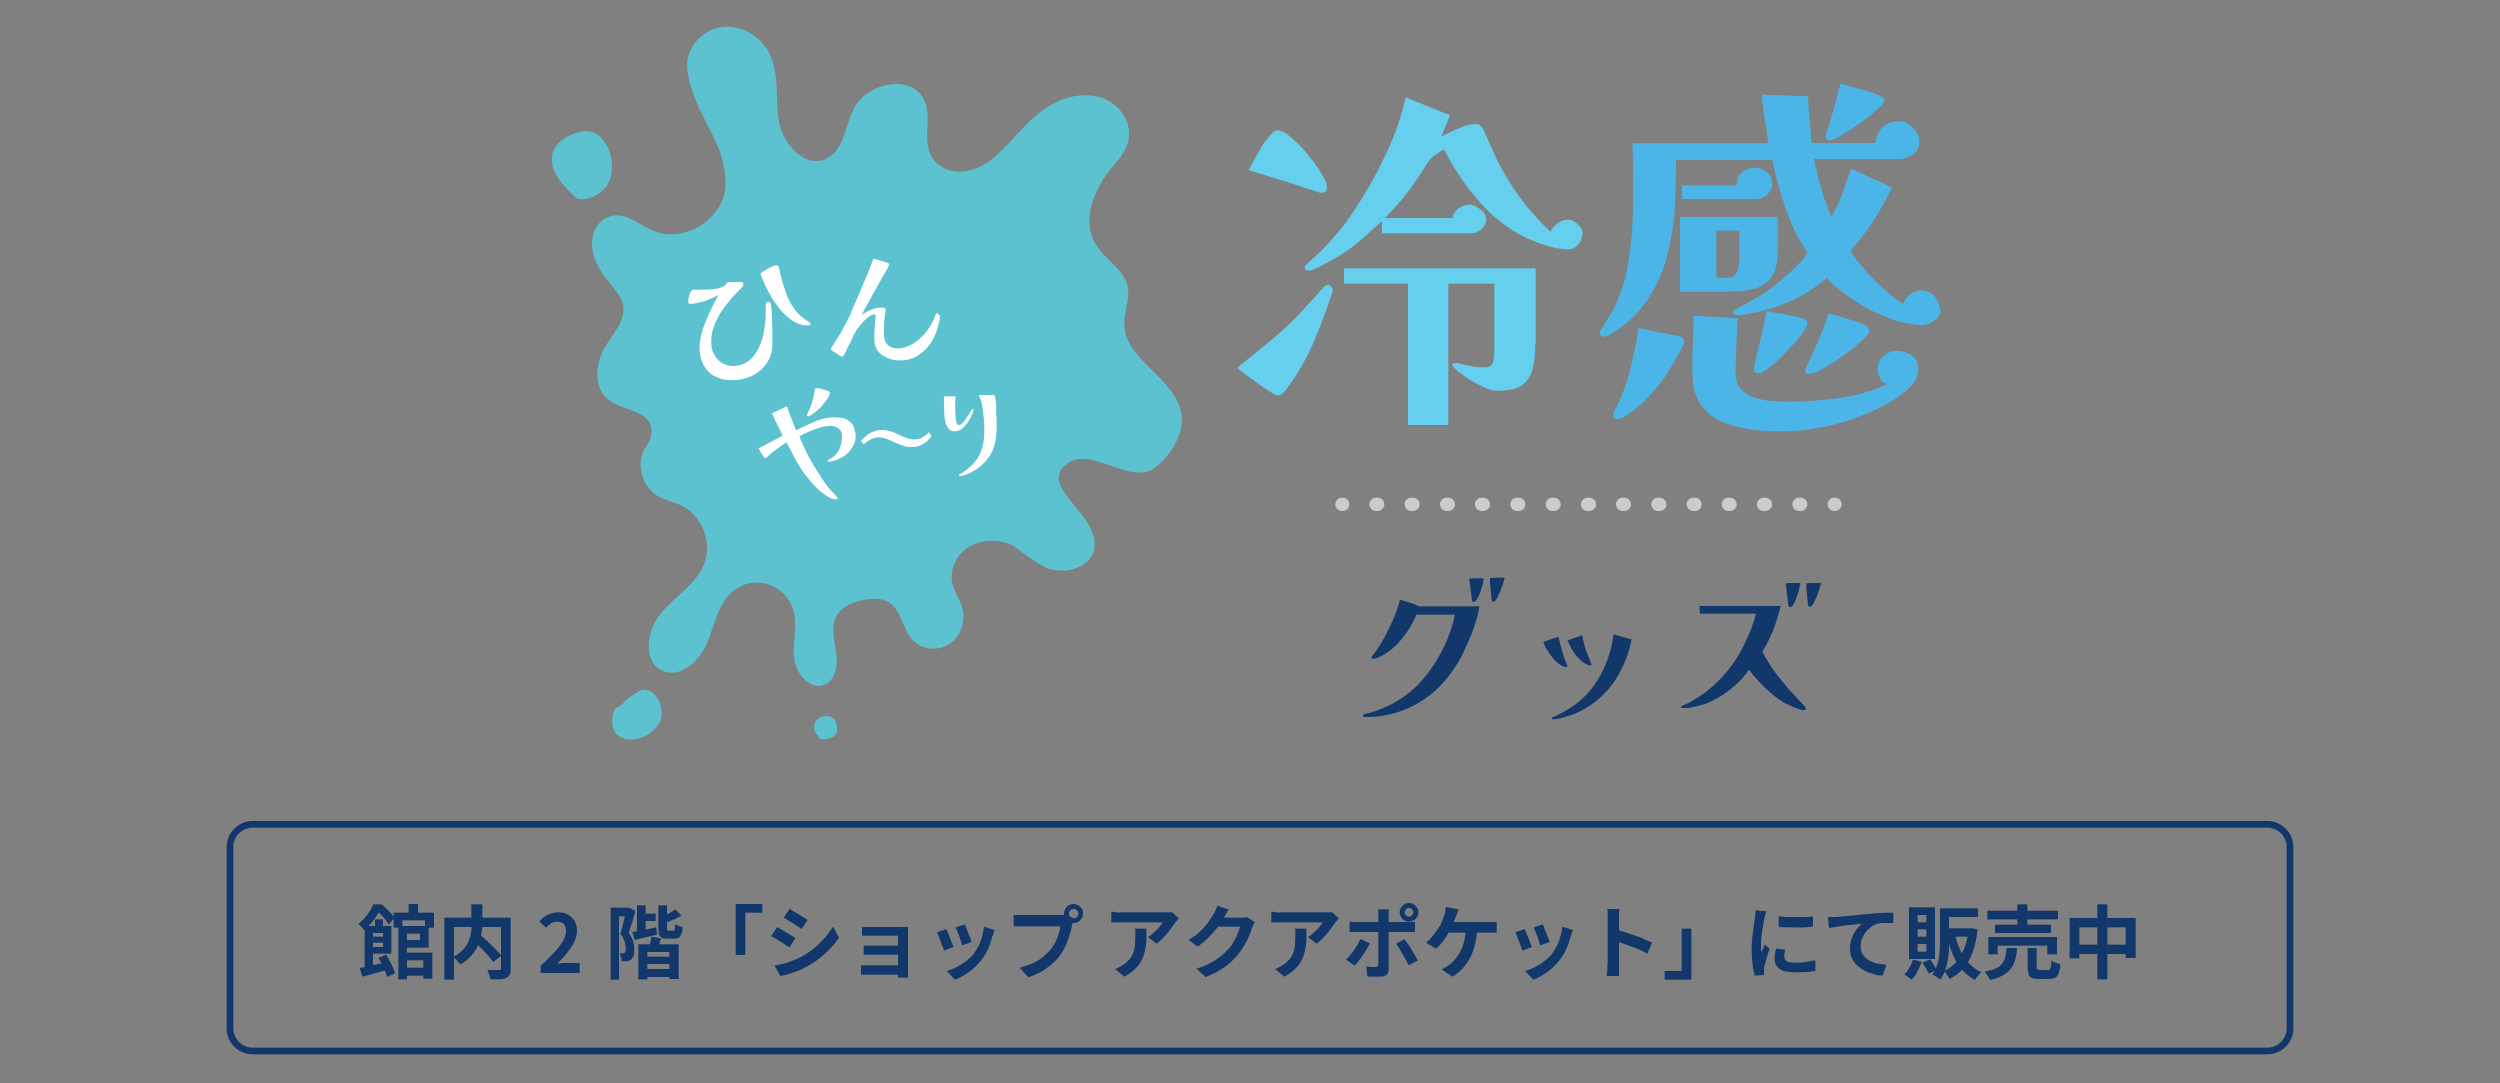 <?xml version="1.0" encoding="UTF-8"?>
<svg id="_レイヤー_1" data-name="レイヤー_1" xmlns="http://www.w3.org/2000/svg" version="1.1" viewBox="0 0 750 325">
  <rect x="0" y="0" width="750" height="325" fill="#808080" stroke="none"/>
  <!-- Generator: Adobe Illustrator 29.5.0, SVG Export Plug-In . SVG Version: 2.1.0 Build 137)  -->
  <defs>
    <style>
      .st0 {
        fill: #5dc2d0;
      }

      .st1 {
        fill: #ccc;
      }

      .st2 {
        fill: #67cfee;
      }

      .st3 {
        fill: #fff;
      }

      .st4 {
        fill: #11376b;
      }

      .st5 {
        fill: #4bb5e8;
      }
    </style>
  </defs>
  <g>
    <path class="st4" d="M111.9,271.3h1.5v.6h.8v.8c-.3.6-.7,1.3-1.2,2-.5.7-1,1.5-1.6,2.2s-1.4,1.5-2.2,2.2c-.1-.2-.3-.4-.5-.7s-.4-.5-.6-.7c-.2-.2-.4-.4-.6-.5.7-.6,1.4-1.2,1.9-1.8.6-.7,1-1.3,1.5-2,.4-.7.8-1.4,1-2ZM107.9,290.4c.7-.1,1.5-.3,2.4-.5.9-.2,1.8-.4,2.8-.6,1-.2,2-.4,3-.7l.3,2.3c-1.3.4-2.6.7-4,1.1-1.3.4-2.6.7-3.7,1l-.8-2.6ZM109.4,277.8h2.5v13.3h-2.5v-13.3ZM110.8,277.8h6.6v8.3h-6.6v-2h4.1v-4.2h-4.1v-2ZM111.1,281h5.2v1.8h-5.2v-1.8ZM112.5,271.3h1.9c.5.4,1,.8,1.5,1.3.5.5,1,.9,1.4,1.4.4.5.8.9,1.1,1.3l-1.8,2.1c-.2-.4-.5-.9-.9-1.4-.4-.5-.8-1-1.3-1.5-.5-.5-.9-.9-1.4-1.3h-.5v-2ZM112.5,275.8h2.4v3h-2.4v-3ZM113.5,287.4l2.3-1c.4.6.8,1.2,1.1,1.9.4.7.7,1.3,1,2,.3.6.5,1.2.6,1.7l-2.4,1.1c-.1-.5-.3-1.1-.6-1.8-.3-.7-.6-1.3-.9-2-.3-.7-.7-1.3-1.1-1.9ZM118.1,273.8h12.1v4.5h-2.7v-2.2h-6.8v2.2h-2.6v-4.5ZM119.5,277.8h2.6v16h-2.6v-16ZM120.6,277.8h8v6.5h-8v-2.3h5.4v-1.9h-5.4v-2.3ZM120.6,285.8h9.1v7.8h-2.7v-5.5h-6.4v-2.4ZM120.6,290.3h8v2.4h-8v-2.4ZM122.6,271.2h2.8v3.7h-2.8v-3.7Z"/>
    <path class="st4" d="M133.3,275.3h18.2v2.8h-15.3v15.8h-2.9v-18.6ZM141.7,271.3h3v5.8c0,.8,0,1.6-.2,2.5-.1.9-.3,1.7-.6,2.6-.3.9-.6,1.7-1.1,2.6-.5.8-1.1,1.6-1.9,2.4s-1.7,1.5-2.8,2.1c-.1-.2-.3-.4-.6-.7-.2-.3-.5-.5-.8-.8-.3-.3-.5-.5-.8-.7,1-.5,1.9-1.1,2.6-1.8.7-.6,1.2-1.3,1.6-2,.4-.7.7-1.4.9-2.1.2-.7.3-1.4.4-2.1s0-1.4,0-2v-5.8ZM141.7,281.9l2.2-1.6c.5.5,1.1,1,1.7,1.5.6.6,1.2,1.1,1.8,1.7.6.6,1.1,1.1,1.7,1.7s.9,1,1.3,1.5l-2.4,1.9c-.3-.4-.7-1-1.2-1.5-.5-.6-1-1.1-1.6-1.8-.6-.6-1.2-1.2-1.8-1.8-.6-.6-1.2-1.1-1.7-1.7ZM150.3,275.3h2.9v15.3c0,.8,0,1.4-.3,1.8-.2.4-.5.8-1.1,1-.5.2-1.1.4-1.9.4-.8,0-1.7,0-2.8,0,0-.3-.1-.6-.2-.9-.1-.4-.2-.7-.3-1s-.3-.6-.4-.9c.5,0,1,0,1.4,0s.9,0,1.3,0h.8c.2,0,.4,0,.5-.1s.1-.2.1-.4v-15.2Z"/>
    <path class="st4" d="M162.2,291.7v-2c1.6-1.4,3-2.8,4.1-4,1.1-1.2,2-2.4,2.6-3.4.6-1.1.9-2.1.9-3s-.1-1.1-.3-1.5c-.2-.4-.5-.8-.9-1-.4-.2-.9-.3-1.5-.3s-1.2.2-1.8.5c-.5.4-1,.8-1.5,1.3l-2-1.9c.8-.9,1.7-1.6,2.6-2s1.9-.7,3.1-.7,2.1.2,2.9.7c.8.5,1.5,1.1,2,1.9.5.8.7,1.8.7,2.9s-.3,2.2-.8,3.3c-.5,1.1-1.3,2.2-2.1,3.3-.9,1.1-1.9,2.2-3,3.3.5,0,1-.1,1.5-.2.5,0,1,0,1.4,0h3.8v3h-11.9Z"/>
    <path class="st4" d="M183.1,272.3h5.6v2.6h-3v19h-2.5v-21.5ZM187.8,272.3h.9c0,0,1.9,1,1.9,1-.2.7-.4,1.4-.6,2.2-.2.8-.5,1.5-.7,2.3s-.5,1.4-.7,2.1c.7.9,1.2,1.8,1.4,2.6s.3,1.6.3,2.3c0,.8,0,1.4-.2,1.9-.2.5-.5.9-.8,1.2-.2.1-.4.2-.6.3s-.5.1-.7.2c-.2,0-.4,0-.7,0-.3,0-.5,0-.8,0,0-.3,0-.7-.2-1.2s-.2-.9-.4-1.2c.2,0,.4,0,.5,0h.4c.3,0,.5,0,.6-.2.1-.1.2-.3.3-.5s0-.5,0-.9c0-.6-.1-1.2-.3-1.9-.2-.7-.6-1.5-1.3-2.3.2-.5.3-1.1.5-1.8.2-.6.3-1.3.5-2,.2-.7.3-1.3.4-1.8.1-.6.2-1,.3-1.4v-.8ZM189.7,279.6c.9-.1,2-.3,3.3-.6s2.6-.5,3.9-.8l.2,2.2c-1.2.3-2.3.5-3.5.8-1.2.3-2.2.5-3.2.8l-.7-2.4ZM191.1,271.6h2.6v8.5h-2.6v-8.5ZM191.5,283.3h12.1v10.4h-2.8v-8.1h-6.6v8.2h-2.7v-10.5ZM192.4,274.1h4.3v2.2h-4.3v-2.2ZM192.8,290.7h9.3v2.4h-9.3v-2.4ZM192.9,287h8.7v2.2h-8.7v-2.2ZM195.4,281l2.9.5c-.2.6-.4,1.2-.6,1.8-.2.6-.4,1-.6,1.5l-2.5-.5c.2-.4.3-1,.5-1.6.2-.6.3-1.2.3-1.6ZM197.5,271.6h2.6v6.9c0,.3,0,.5,0,.6s.2.1.5.1h1.3c.2,0,.3,0,.4-.1s.1-.3.2-.6c0-.3,0-.7,0-1.3.3.2.6.4,1.1.6.5.2.9.3,1.2.4,0,.9-.2,1.6-.4,2.1s-.5.8-.8,1c-.4.2-.8.3-1.3.3h-2.1c-.7,0-1.3,0-1.7-.3s-.7-.5-.8-1c-.1-.5-.2-1.1-.2-1.9v-7ZM202.6,272.8l1.8,1.9c-.8.5-1.6.9-2.6,1.3-.9.4-1.8.7-2.7,1,0-.3-.2-.6-.3-.9s-.3-.7-.5-.9c.5-.2,1-.4,1.5-.7.5-.3,1-.5,1.5-.8.5-.3.9-.6,1.2-.9Z"/>
    <path class="st4" d="M220.7,271.2h8v2.6h-5.1v12.7h-2.9v-15.3Z"/>
    <path class="st4" d="M233.1,278.1c.4.2.9.5,1.4.8s1,.6,1.5.9,1,.6,1.5.9.8.5,1.1.8l-1.8,2.7c-.4-.2-.8-.5-1.2-.8-.4-.3-.9-.6-1.4-.9s-1-.6-1.5-.9-.9-.5-1.4-.7l1.8-2.7ZM232.3,289.7c.9-.2,1.8-.4,2.7-.6.9-.2,1.8-.5,2.8-.9.9-.4,1.8-.8,2.7-1.2,1.4-.8,2.6-1.6,3.8-2.6,1.2-1,2.2-2,3.2-3.1.9-1.1,1.7-2.2,2.4-3.3l1.8,3.3c-1.1,1.7-2.5,3.2-4.1,4.7-1.6,1.5-3.4,2.8-5.4,3.9-.8.5-1.7.9-2.7,1.3-1,.4-1.9.7-2.9,1-.9.3-1.8.5-2.5.6l-1.8-3.2ZM236.8,272.6c.4.2.8.5,1.3.8s1,.6,1.5.9c.5.3,1,.6,1.5.9.5.3.8.6,1.2.8l-1.8,2.7c-.3-.2-.7-.5-1.2-.8-.5-.3-.9-.6-1.4-.9-.5-.3-1-.6-1.5-.9s-.9-.6-1.3-.8l1.8-2.6Z"/>
    <path class="st4" d="M258.2,289.6c.2,0,.5,0,.9,0,.4,0,.8,0,1.2,0h10.5v2.8h-10.5c-.3,0-.7,0-1.1,0-.4,0-.7,0-.9,0v-3ZM258.5,278.1c.2,0,.5,0,.8,0,.4,0,.7,0,1.1,0,.4,0,.7,0,1,0h9.1c.3,0,.6,0,1,0,.4,0,.7,0,.9,0,0,.2,0,.4,0,.7v12.9c0,.2,0,.5,0,.8s0,.6,0,.8h-3c0-.2,0-.5,0-.9v-11.7h-7.9c-.3,0-.6,0-1,0-.4,0-.8,0-1.1,0-.4,0-.6,0-.8,0v-2.9ZM259.1,283.7c.3,0,.7,0,1.2,0,.5,0,1,0,1.4,0h9v2.7h-9c-.4,0-.9,0-1.4,0s-.9,0-1.2,0v-2.8Z"/>
    <path class="st4" d="M283.9,278.7c.2.3.3.7.5,1.2.2.5.4,1,.6,1.5s.4,1,.6,1.5c.2.5.4.9.5,1.2l-2.9,1.1c0-.3-.2-.7-.4-1.2-.2-.5-.4-1.1-.6-1.6-.2-.6-.4-1.1-.6-1.6-.2-.5-.4-.8-.5-1.1l2.9-1ZM298.3,279.1c-.1.4-.2.7-.3,1,0,.3-.2.5-.3.8-.3,1.2-.7,2.4-1.2,3.6-.5,1.2-1.2,2.3-2,3.4-1.1,1.4-2.4,2.7-3.8,3.7-1.4,1-2.8,1.8-4.2,2.3l-2.5-2.6c.9-.2,1.8-.6,2.8-1.1,1-.5,1.9-1,2.8-1.7s1.7-1.4,2.4-2.2c.5-.7,1-1.5,1.5-2.4s.8-1.8,1.1-2.9c.3-1,.5-2,.6-3l3.4,1.1ZM289.5,277.4c.1.3.3.6.4,1.1.2.5.4,1,.6,1.5.2.5.4,1,.6,1.5.2.5.3.9.4,1.1l-2.9,1c0-.3-.2-.7-.3-1.2-.2-.5-.3-1-.5-1.5-.2-.5-.4-1-.6-1.5-.2-.5-.4-.9-.5-1.2l2.9-.9Z"/>
    <path class="st4" d="M322.1,276c-.1.2-.2.5-.3.8,0,.3-.2.6-.2.9-.1.6-.3,1.3-.5,2-.2.7-.5,1.5-.7,2.3-.3.8-.6,1.6-1,2.3-.4.8-.8,1.5-1.3,2.2-.7,1-1.6,1.9-2.5,2.7-1,.8-2,1.6-3.2,2.3s-2.5,1.2-3.9,1.7l-2.6-2.9c1.6-.4,3-.9,4.1-1.4,1.2-.6,2.2-1.2,3-1.9s1.6-1.5,2.3-2.3c.5-.7,1-1.4,1.4-2.2.4-.8.7-1.6.9-2.4s.4-1.5.5-2.2h-11.2c-.6,0-1.1,0-1.6,0s-.9,0-1.2,0v-3.4c.2,0,.5,0,.9,0,.3,0,.7,0,1.1,0,.4,0,.7,0,.9,0h11.1c.2,0,.5,0,.9,0,.3,0,.7,0,1-.2l2.4,1.5ZM319.2,274.1c0-.5.1-1,.4-1.5.3-.4.6-.8,1-1s.9-.4,1.4-.4,1,.1,1.5.4c.4.3.8.6,1,1,.3.4.4.9.4,1.5s-.1,1-.4,1.4c-.3.4-.6.8-1,1-.4.3-.9.4-1.5.4s-1-.1-1.4-.4c-.4-.3-.8-.6-1-1-.3-.4-.4-.9-.4-1.4ZM320.7,274.1c0,.4.1.7.4,1s.6.4,1,.4.7-.1,1-.4c.3-.3.4-.6.4-1s-.1-.7-.4-1c-.3-.3-.6-.4-1-.4s-.7.1-1,.4c-.3.3-.4.6-.4,1Z"/>
    <path class="st4" d="M353.7,275.4c-.1.2-.3.4-.5.6s-.3.5-.5.6c-.4.6-.9,1.3-1.5,2.1-.6.8-1.3,1.6-2,2.4-.7.8-1.5,1.5-2.3,2l-2.5-2c.5-.3,1-.6,1.4-1,.5-.4.9-.8,1.3-1.2.4-.4.7-.8,1-1.2.3-.4.5-.7.7-1h-12.5c-.5,0-1,0-1.4,0-.4,0-1,0-1.5.1v-3.3c.5,0,.9.1,1.4.2s1,0,1.5,0h12.9c.2,0,.5,0,.8,0,.3,0,.6,0,.9,0,.3,0,.5,0,.7-.1l1.9,1.8ZM343.9,278.6c0,1.2,0,2.3,0,3.4,0,1.1-.2,2.2-.4,3.2-.2,1-.6,2-1,2.9-.5.9-1.1,1.8-2,2.6-.8.8-1.9,1.6-3.2,2.3l-2.8-2.3c.4-.1.8-.3,1.2-.5s.9-.5,1.3-.8c.8-.5,1.4-1.1,1.9-1.7.5-.6.8-1.2,1.1-1.9s.4-1.5.5-2.3c0-.8.1-1.7.1-2.7s0-.7,0-1.1c0-.3,0-.7-.1-1.1h3.5Z"/>
    <path class="st4" d="M368.6,272.9c-.3.4-.6.9-.8,1.3-.3.5-.5.8-.6,1.1-.5,1-1.2,2-2,3-.8,1-1.7,2-2.7,3-1,1-2.1,1.9-3.2,2.7l-2.7-2c1.1-.7,2-1.3,2.8-2,.8-.7,1.5-1.4,2.1-2.1.6-.7,1.1-1.3,1.5-2,.4-.6.8-1.2,1.1-1.7.2-.3.4-.7.6-1.2s.4-.9.5-1.3l3.5,1.2ZM376.4,276.7c-.1.2-.3.5-.4.8-.1.3-.3.6-.4.9-.2.7-.5,1.5-.9,2.4-.4.9-.8,1.8-1.4,2.8-.6,1-1.2,1.9-1.9,2.8-1.2,1.4-2.5,2.6-4,3.7-1.5,1.1-3.4,2.1-5.7,3l-2.8-2.5c1.6-.5,3-1,4.2-1.7,1.2-.6,2.2-1.3,3.1-2s1.7-1.5,2.4-2.3c.6-.6,1.1-1.3,1.5-2.1.5-.8.9-1.6,1.2-2.4s.6-1.5.7-2.1h-8.1l1.1-2.7h6.9c.4,0,.7,0,1.1,0,.4,0,.7-.1,1-.2l2.4,1.5Z"/>
    <path class="st4" d="M401.7,275.4c-.1.2-.3.4-.5.6s-.3.5-.5.6c-.4.6-.9,1.3-1.5,2.1-.6.8-1.3,1.6-2,2.4-.7.8-1.5,1.5-2.3,2l-2.5-2c.5-.3,1-.6,1.4-1,.5-.4.9-.8,1.3-1.2.4-.4.7-.8,1-1.2.3-.4.5-.7.7-1h-12.5c-.5,0-1,0-1.4,0-.4,0-1,0-1.5.1v-3.3c.5,0,.9.1,1.4.2s1,0,1.5,0h12.9c.2,0,.5,0,.8,0,.3,0,.6,0,.9,0,.3,0,.5,0,.7-.1l1.9,1.8ZM391.9,278.6c0,1.2,0,2.3,0,3.4,0,1.1-.2,2.2-.4,3.2-.2,1-.6,2-1,2.9-.5.9-1.1,1.8-2,2.6-.8.8-1.9,1.6-3.2,2.3l-2.8-2.3c.4-.1.8-.3,1.2-.5s.9-.5,1.3-.8c.8-.5,1.4-1.1,1.9-1.7.5-.6.8-1.2,1.1-1.9s.4-1.5.5-2.3c0-.8.1-1.7.1-2.7s0-.7,0-1.1c0-.3,0-.7-.1-1.1h3.5Z"/>
    <path class="st4" d="M411,283c-.3.5-.6,1.1-1,1.8-.4.6-.8,1.2-1.2,1.9-.4.6-.9,1.2-1.3,1.7-.4.5-.8,1-1.1,1.3l-2.6-1.8c.4-.4.8-.8,1.2-1.3s.8-1,1.2-1.6c.4-.6.8-1.1,1.1-1.7.3-.6.6-1.1.9-1.6l2.7,1.3ZM404.9,276.5c.4,0,.8,0,1.2.1.4,0,.8,0,1.2,0h14.8c.3,0,.7,0,1.2,0s.9,0,1.2-.1v3.1c-.4,0-.8,0-1.2,0-.4,0-.8,0-1.2,0h-14.8c-.4,0-.7,0-1.2,0-.4,0-.8,0-1.2,0v-3.2ZM416.6,272.7c0,.1,0,.3,0,.6,0,.3,0,.5,0,.8,0,.3,0,.5,0,.7v16c0,.7-.2,1.2-.6,1.6s-1,.6-1.9.6-.9,0-1.3,0c-.4,0-.9,0-1.3,0s-.9,0-1.3-.1l-.3-3c.5,0,1,.2,1.5.2s.9,0,1.2,0,.5,0,.7-.2c.1-.1.2-.4.2-.7,0-.1,0-.5,0-.9,0-.5,0-1,0-1.7v-11.8c0-.3,0-.7,0-1.1,0-.4,0-.8-.1-.9h3.6ZM421.3,281.7c.3.4.6.8,1,1.4.4.5.8,1.1,1.1,1.7.4.6.7,1.2,1.1,1.8.3.6.6,1.1.9,1.5l-2.8,1.5c-.3-.5-.5-1.1-.9-1.7s-.7-1.2-1-1.8c-.4-.6-.7-1.1-1-1.7-.3-.5-.7-1-.9-1.3l2.6-1.4ZM419.9,273.7c0-.5.1-1,.4-1.4s.6-.8,1-1c.4-.3.9-.4,1.4-.4s1,.1,1.4.4c.4.3.7.6,1,1s.4.9.4,1.4-.1,1-.4,1.4-.6.8-1,1-.9.4-1.4.4-1-.1-1.4-.4c-.4-.2-.8-.6-1-1s-.4-.9-.4-1.4ZM421.4,273.7c0,.4.1.7.4.9s.6.4.9.4.7-.1.9-.4.4-.6.4-.9-.1-.7-.4-.9-.6-.4-.9-.4-.7.1-.9.4-.4.6-.4.9Z"/>
    <path class="st4" d="M437.6,272.9c-.1.3-.3.6-.4,1s-.3.7-.4.9c-.1.4-.3.8-.5,1.3-.2.5-.4,1-.6,1.5s-.4,1-.7,1.4c-.3.6-.7,1.3-1.1,2-.5.7-.9,1.4-1.5,2-.5.6-1,1.2-1.6,1.6l-3-1.8c.4-.3.8-.7,1.2-1.1s.8-.8,1.1-1.3c.4-.4.7-.9,1-1.3.3-.4.6-.9.8-1.2.3-.5.6-1.1.8-1.7s.4-1.1.6-1.6c.1-.4.3-.8.3-1.3,0-.4.1-.8.2-1.2l3.7.7ZM443.1,278.3c0,1.8-.2,3.4-.6,4.9-.3,1.5-.8,2.8-1.4,4s-1.4,2.3-2.3,3.3c-.9,1-1.9,1.8-3.1,2.5l-3.2-2.2c.4-.2.8-.4,1.2-.6.4-.2.7-.5,1-.7.7-.5,1.3-1.1,1.9-1.8.6-.7,1.1-1.5,1.6-2.4.5-.9.8-1.9,1.1-3.1.3-1.2.4-2.5.4-3.9h3.3ZM433.8,276.6h12.7c.3,0,.7,0,1.2,0,.5,0,.9,0,1.3-.1v3.3c-.4,0-.9,0-1.4,0-.5,0-.8,0-1.1,0h-12.9l.3-3Z"/>
    <path class="st4" d="M457.4,278.7c.2.3.3.7.5,1.2.2.5.4,1,.6,1.5.2.5.4,1,.6,1.5s.4.9.5,1.2l-2.9,1.1c0-.3-.2-.7-.4-1.2-.2-.5-.4-1.1-.6-1.6-.2-.6-.4-1.1-.6-1.6-.2-.5-.4-.8-.5-1.1l2.9-1ZM471.8,279.1c-.1.4-.2.7-.3,1,0,.3-.2.5-.3.8-.3,1.2-.7,2.4-1.2,3.6-.5,1.2-1.2,2.3-2,3.4-1.1,1.4-2.4,2.7-3.8,3.7-1.4,1-2.8,1.8-4.2,2.3l-2.5-2.6c.9-.2,1.8-.6,2.8-1.1,1-.5,1.9-1,2.8-1.7s1.7-1.4,2.4-2.2c.5-.7,1-1.5,1.5-2.4s.8-1.8,1.1-2.9c.3-1,.5-2,.6-3l3.4,1.1ZM462.9,277.4c.1.3.3.6.4,1.1.2.5.4,1,.6,1.5.2.5.4,1,.6,1.5.2.5.3.9.4,1.1l-2.9,1c0-.3-.2-.7-.3-1.2-.2-.5-.3-1-.5-1.5-.2-.5-.4-1-.6-1.5-.2-.5-.4-.9-.5-1.2l2.9-.9Z"/>
    <path class="st4" d="M482.3,289.3v-13.8c0-.4,0-.9,0-1.4,0-.5,0-1-.2-1.4h3.7c0,.4,0,.9-.1,1.4,0,.5,0,1,0,1.5v13.8c0,.2,0,.5,0,.9,0,.4,0,.8,0,1.3,0,.4,0,.8,0,1.2h-3.7c0-.5.1-1,.2-1.7,0-.6,0-1.2,0-1.7ZM484.9,278.9c.8.2,1.7.5,2.7.8,1,.3,2,.7,3,1s2,.7,2.8,1.1c.9.4,1.6.7,2.2,1l-1.4,3.3c-.7-.4-1.4-.7-2.2-1.1-.8-.4-1.6-.7-2.5-1s-1.7-.6-2.5-.9c-.8-.3-1.5-.5-2.2-.8v-3.4Z"/>
    <path class="st4" d="M507.4,293.9h-8v-2.6h5.1v-12.7h2.9v15.3Z"/>
    <path class="st4" d="M529.9,273.3c0,.2-.1.4-.2.7s-.2.6-.2.8c0,.3-.1.5-.2.6,0,.3-.1.8-.2,1.3-.1.5-.2,1.1-.3,1.8-.1.7-.2,1.3-.3,2,0,.7-.2,1.4-.2,2,0,.6,0,1.2,0,1.7s0,.5,0,.8,0,.6,0,.8c.1-.3.2-.5.4-.8.1-.3.3-.5.4-.8.1-.3.2-.5.3-.8l1.5,1.2c-.2.7-.5,1.4-.7,2.1-.2.8-.4,1.5-.6,2.1s-.3,1.2-.4,1.6c0,.2,0,.4,0,.6,0,.2,0,.4,0,.5s0,.3,0,.5c0,.2,0,.4,0,.5l-2.8.2c-.2-.8-.5-1.9-.6-3.3-.2-1.4-.3-2.9-.3-4.5s0-1.8.1-2.7.2-1.8.3-2.7c.1-.9.2-1.6.3-2.3.1-.7.2-1.3.3-1.8,0-.3,0-.7.1-1.1,0-.4,0-.8.1-1.2l3.4.3ZM535.5,285.1c0,.4-.2.8-.2,1.1,0,.3,0,.6,0,.9s0,.5.2.7c.1.2.3.4.6.6.3.2.6.3,1,.3s.9.1,1.5.1c1.1,0,2.1,0,3-.2s1.9-.3,3-.5v3.2c-.7.1-1.6.3-2.6.3s-2.2.1-3.5.1c-2.1,0-3.6-.3-4.6-1-1-.7-1.5-1.7-1.5-2.9s0-.9.1-1.5c0-.5.2-1.1.3-1.7l2.8.3ZM533.6,274.9c.7,0,1.6.2,2.5.2.9,0,1.9,0,2.8,0,1,0,1.9,0,2.7,0,.9,0,1.6-.1,2.3-.2v3.1c-.7,0-1.5.1-2.4.2s-1.8,0-2.7,0-1.8,0-2.7,0c-.9,0-1.7,0-2.5-.2v-3.1Z"/>
    <path class="st4" d="M548.5,275.1c.5,0,.9,0,1.4,0,.4,0,.8,0,1,0,.5,0,1.1-.1,1.8-.2.7,0,1.5-.1,2.4-.2.9,0,1.9-.2,2.9-.3s2.1-.2,3.2-.3c.8,0,1.7-.1,2.5-.2.8,0,1.6-.1,2.4-.1.7,0,1.4,0,1.9,0v3.1c-.4,0-.9,0-1.5,0-.6,0-1.1,0-1.7,0-.6,0-1,.1-1.5.2-.7.2-1.4.5-2,1s-1.2,1-1.6,1.6c-.5.6-.8,1.3-1.1,2s-.4,1.4-.4,2.1.1,1.5.4,2.1c.3.6.7,1.1,1.1,1.5s1.1.8,1.7,1.1c.7.3,1.4.5,2.1.6.8.1,1.5.2,2.4.3l-1.1,3.3c-1,0-2-.2-2.9-.5-1-.3-1.8-.6-2.7-1.1-.8-.4-1.5-1-2.2-1.6s-1.1-1.4-1.5-2.2c-.4-.8-.5-1.8-.5-2.8s.2-2.2.6-3.2c.4-1,.8-1.8,1.4-2.5.5-.7,1.1-1.3,1.6-1.7-.4,0-1,.1-1.6.2-.6,0-1.3.2-2,.2-.7,0-1.5.2-2.2.3-.8,0-1.5.2-2.2.3-.7.1-1.3.2-1.9.3l-.3-3.3Z"/>
    <path class="st4" d="M573.9,287.9l2.6.6c-.3,1-.8,2-1.3,3s-1.1,1.8-1.7,2.4c-.2-.1-.4-.3-.7-.5-.3-.2-.6-.4-.8-.6-.3-.2-.5-.3-.7-.5.6-.5,1.1-1.2,1.5-2,.5-.8.8-1.6,1.1-2.4ZM572.7,272.2h7.8v15.5h-7.8v-15.5ZM575.3,274.5v2.2h2.6v-2.2h-2.6ZM575.3,278.8v2.2h2.6v-2.2h-2.6ZM575.3,283.2v2.3h2.6v-2.3h-2.6ZM576.8,288.8l2.2-1c.4.5.7,1,1.1,1.6.4.6.6,1.1.8,1.6l-2.3,1.1c-.2-.4-.4-1-.8-1.6-.4-.6-.7-1.2-1.1-1.7ZM582.1,272.5h2.6v9.1c0,1,0,2,0,3.1,0,1.1-.2,2.2-.4,3.3-.2,1.1-.4,2.2-.8,3.2-.4,1-.8,1.9-1.4,2.7-.2-.1-.4-.3-.7-.5-.3-.2-.6-.4-.9-.6-.3-.2-.5-.3-.8-.4.7-1,1.2-2.1,1.6-3.4s.5-2.5.6-3.8.1-2.5.1-3.6v-9.1ZM583,272.5h10.4v2.6h-10.4v-2.6ZM590.6,278.5h1c0,0,1.7.3,1.7.3-.3,2.6-.8,4.9-1.5,6.8-.7,1.9-1.6,3.6-2.8,4.9-1.1,1.3-2.5,2.4-4.1,3.2-.1-.2-.3-.5-.5-.8s-.4-.6-.6-.9c-.2-.3-.4-.5-.6-.7,1.4-.6,2.6-1.5,3.6-2.6,1-1.2,1.8-2.6,2.5-4.2.6-1.6,1.1-3.5,1.3-5.6v-.5ZM583.7,278.5h7.6v2.5h-7.6v-2.5ZM586.5,280.3c.4,1.7.9,3.3,1.6,4.8.7,1.5,1.6,2.8,2.6,3.9,1,1.1,2.3,2,3.7,2.7-.2.2-.4.4-.7.7-.2.3-.5.6-.7.8-.2.3-.4.6-.5.8-1.5-.8-2.8-1.9-3.9-3.1-1.1-1.3-2-2.8-2.7-4.4-.7-1.7-1.3-3.5-1.8-5.5l2.3-.5Z"/>
    <path class="st4" d="M602.1,284.4h3c0,1.2-.2,2.3-.5,3.3-.2,1-.6,1.9-1.2,2.7-.6.8-1.3,1.5-2.4,2.1-1,.6-2.3,1.1-4,1.5,0-.3-.2-.5-.4-.8s-.4-.6-.6-.9c-.2-.3-.4-.5-.6-.8,1.4-.3,2.6-.6,3.4-1s1.5-.9,1.9-1.5.7-1.2.9-2c.2-.7.3-1.6.4-2.5ZM596.2,273.2h21.2v2.6h-21.2v-2.6ZM596.5,281.1h20.6v5.2h-2.9v-2.6h-14.9v2.6h-2.8v-5.2ZM598.5,277.4h16.8v2.5h-16.8v-2.5ZM605.2,271.3h3v7.5h-3v-7.5ZM608.1,284.4h2.9v5.7c0,.4,0,.6.2.7.1.1.4.2.8.2h2.4c.3,0,.5,0,.6-.2s.2-.4.3-.8,0-1,.1-1.8c.2.1.4.3.8.4.3.1.6.3,1,.4.3.1.6.2.9.3,0,1.2-.3,2-.5,2.7-.2.6-.6,1.1-1,1.3-.4.2-1.1.4-1.8.4h-3.1c-.9,0-1.6-.1-2.1-.3s-.9-.6-1-1.1-.3-1.2-.3-2.1v-5.7Z"/>
    <path class="st4" d="M620.9,275.4h19.8v12h-3v-9.2h-13.9v9.3h-2.9v-12.2ZM622.4,283.4h17v2.8h-17v-2.8ZM629.2,271.3h3v22.5h-3v-22.5Z"/>
  </g>
  <g>
    <g>
      <path class="st0" d="M354.2,123.4c-2.1-10.3-16.5-15.3-16.9-25.8-.2-3.9,1.8-7.9,1-11.7-1.2-5.3-7-8.1-9.7-12.8-4.1-6.9-.6-15.8,4.4-22.1,2.9-3.6,6.4-7.1,5.6-12.4-.8-4.9-4.8-8.7-9.7-9.7-9.2-1.8-17,4-22.9,10.4-4.6,4.9-8.9,10.6-15.9,12-3.1.6-6.3,0-8.7-2-5.9-5-1.4-13.1-4.1-19.2-3.7-8.2-17.5-5.3-21.3,2.8-2.5,5.3-2.9,12.4-8.3,14.8-6.3,2.8-12.8-4.4-14-11.2-1.2-6.8.2-14.1-2.8-20.3-2.4-5-7.9-8.5-13.4-8.2-5.6.3-10.7,4.9-11.3,10.4-.3,2.8.5,5.5,1.3,8.2,2.9,10.1,10.9,18,10.1,29.7-.9,9.8-12.7,16.8-21.7,12.9-4.4-1.9-8.6-6-13.4-4.1-2.7,1-4.4,3.6-4.8,6.5-.7,5.6,2.6,10.2,5.9,14.2,1.4,1.7,2.9,3.5,3.3,5.6.9,4.5-2.7,8.4-5.1,12.2-3.2,5.1-4,12.6.7,16.3,4.8,3.8,14.2,3.1,12.8,10.8-.2,1.2-.8,2.3-1.5,3.3-3.3,4.8-1.3,11.9,3.5,14.8,2.2,1.3,4.7,1.7,7,2.8,6.2,2.9,9.4,10.9,7,17.4-2.4,6.3-8.8,9.9-13.1,15.1-4.3,5.1-5.5,14.7.7,17.2,5.4,2.3,11.1-3.2,13.3-8.6,2.4-5.8,3.4-12.8,8.9-16.2,4.9-3.2,11.6-1.8,15.1,2.9,4.1,5.5,1.4,11.8,2,17.8.4,4.9,5,10.2,9.4,8.1,3.3-1.6,3.8-6.1,3.2-9.8-.8-4.9-2.4-10.4,3.3-13.8,1-.6,2.2-1,3.3-1.3,2.8-.7,6.1-1.3,8.8,0,4.3,2.3,4.5,8.6,8,12,2.9,2.8,8,2.9,11.2.4,3.2-2.5,4.4-7.2,3.1-11.1-.7-2.1-2.1-4-2.7-6.2-1.2-4.3,1.1-9.1,4.8-11.4,3.8-2.3,8.7-2.4,12.8-.7,1.2.5,3.1,2.3,4.7,3.4,6,3.9,6.6,4.1,8.3,4.2,4.2.3,3.6.4,7-.8,2.1-.8,3.9-2.4,4.6-4.5,3.6-11.1-18.8-20.2-6.9-27.2,7.5-3.9,18.7,7.6,25.9,1.4,4.9-4.1,8.6-10.5,7.3-16.7Z"/>
      <path class="st0" d="M172.4,58.9c-3.9-3.5-8.1-8.3-6.5-13.2,1-3.1,4.1-5,7.3-5.9,1.3-.4,2.7-.6,4-.3,2.6.5,4.4,2.9,5.4,5.4,1.4,3.5,1.5,7.7-.6,10.9-2.1,3.1-7.4,5.2-9.6,3.2Z"/>
      <path class="st0" d="M189.9,208.5c1.6-.9,2-1.8,4-1.5,1.6.2,2.3,1.2,3.2,2.3.7.8,1,1.9,1.2,2.9.2,1.2.3,2.4,0,3.5-.3,1.1-1,2.1-1.8,2.9-1.4,1.5-3.2,2.5-5.1,3-2.4.6-5.4.2-6.8-1.8-1.2-1.7-1.1-4-.6-6,.1-.5.3-1,.7-1.3.3-.3.8-.4,1.2-.7.8-.4,1.3-1.2,2-1.8.7-.6,1.6-1.3,2.1-1.6Z"/>
      <path class="st0" d="M245.5,220.7c-1.5-1-1.7-3.5-.4-4.8.5-.5,1.2-.8,1.9-1,1-.2,2.1-.1,2.9.5.9.8,1.2,2.1,1.2,3.3,0,.6,0,1.3-.5,1.8-.3.4-.8.6-1.3.8-1,.4-2.3.8-3.2.3-.6-.3-.9-.9-.6-.9Z"/>
    </g>
    <g>
      <g>
        <path class="st1" d="M550.5,153.3h-.2c-1.1,0-2-.9-2-2s.9-2,2-2h.2c1.1,0,2,.9,2,2s-.9,2-2,2Z"/>
        <path class="st1" d="M540.2,153.3h-.5c-1.1,0-2-.9-2-2s.9-2,2-2h.5c1.1,0,2,.9,2,2s-.9,2-2,2ZM529.6,153.3h-.5c-1.1,0-2-.9-2-2s.9-2,2-2h.5c1.1,0,2,.9,2,2s-.9,2-2,2ZM519,153.3h-.5c-1.1,0-2-.9-2-2s.9-2,2-2h.5c1.1,0,2,.9,2,2s-.9,2-2,2ZM508.5,153.3h-.5c-1.1,0-2-.9-2-2s.9-2,2-2h.5c1.1,0,2,.9,2,2s-.9,2-2,2ZM497.9,153.3h-.5c-1.1,0-2-.9-2-2s.9-2,2-2h.5c1.1,0,2,.9,2,2s-.9,2-2,2ZM487.3,153.3h-.5c-1.1,0-2-.9-2-2s.9-2,2-2h.5c1.1,0,2,.9,2,2s-.9,2-2,2ZM476.8,153.3h-.5c-1.1,0-2-.9-2-2s.9-2,2-2h.5c1.1,0,2,.9,2,2s-.9,2-2,2ZM466.2,153.3h-.5c-1.1,0-2-.9-2-2s.9-2,2-2h.5c1.1,0,2,.9,2,2s-.9,2-2,2ZM455.6,153.3h-.5c-1.1,0-2-.9-2-2s.9-2,2-2h.5c1.1,0,2,.9,2,2s-.9,2-2,2ZM445,153.3h-.5c-1.1,0-2-.9-2-2s.9-2,2-2h.5c1.1,0,2,.9,2,2s-.9,2-2,2ZM434.5,153.3h-.5c-1.1,0-2-.9-2-2s.9-2,2-2h.5c1.1,0,2,.9,2,2s-.9,2-2,2ZM423.9,153.3h-.5c-1.1,0-2-.9-2-2s.9-2,2-2h.5c1.1,0,2,.9,2,2s-.9,2-2,2ZM413.3,153.3h-.5c-1.1,0-2-.9-2-2s.9-2,2-2h.5c1.1,0,2,.9,2,2s-.9,2-2,2Z"/>
        <path class="st1" d="M402.8,153.3h-.2c-1.1,0-2-.9-2-2s.9-2,2-2h.2c1.1,0,2,.9,2,2s-.9,2-2,2Z"/>
      </g>
      <g>
        <path class="st2" d="M399.7,87.4c0,.1,0,.3,0,.4,0,.1,0,.3-.2.4-1.6,5-3.5,10-5.6,14.9-2.2,4.9-4.8,9.5-8,13.7-.3.4-.6.8-1.1,1.2-.4.4-.9.6-1.5.6s-1.2-.4-2.3-1.1c-1.1-.7-2.4-1.6-3.7-2.5-1.4-1-2.6-1.9-3.8-2.8-1.2-.9-1.9-1.5-2.3-1.9,3.4-2.7,6.8-5.5,10.2-8.3,3.4-2.8,6.6-5.8,9.5-9,1-1.1,2-2.2,3-3.3,1-1.1,2-2.2,3-3.3.2-.2.4-.4.6-.6.2-.2.5-.3.8-.3.5,0,.9.2,1.1.5.3.4.4.8.4,1.2ZM398.1,56.2c0,1.1-.6,1.6-1.7,1.6s-.9-.2-2.2-.6c-1.3-.4-3-.9-5-1.6s-4-1.3-6-1.9c-2.1-.6-3.9-1.2-5.5-1.7-1.6-.5-2.6-.8-3.1-1,1-1.8,2-3.7,3.1-5.6,1-1.9,2.2-3.6,3.6-5.1.3-.4.6-.6.9-.9.3-.2.7-.3,1.2-.3,1,0,2.3.7,3.9,2.1,1.6,1.4,3.3,3,4.9,5,1.7,2,3.1,3.9,4.2,5.8,1.2,1.9,1.7,3.3,1.7,4.2ZM474.7,70.1c0,1.2-.4,2.2-1.2,3.2-.8,1-1.8,1.5-3,1.5-2,0-4.3-.4-6.8-1.2-2.5-.8-4.7-1.7-6.6-2.6-5.3-2.7-9.9-6.5-13.9-11.2-4-4.7-7.3-9.7-10-15-.7.4-1.5.9-2.2,1.4-.8.5-1.4,1-2,1.6-.4.6-.7,1.1-1,1.5-.3.4-.6.8-.9,1.4-.6,1-1.3,2-2,3-.7,1-1.4,2-2.1,3-1.2,1.6-2.3,3.1-3.6,4.5-1.2,1.4-2.5,2.8-3.9,4.2h20.3c.2-1.2.8-2.2,1.8-2.9,1-.7,2.1-1.1,3.2-1.1s2.1.5,3.3,1.4c1.2.9,1.8,1.9,1.8,3s-.5,2-1.5,2.9c-1,.9-2,1.3-3,1.3h-26.8v-3.7c-2,1.9-4.1,3.7-6.1,5.5-2.1,1.8-4.2,3.4-6.5,4.8-.6.4-1.6.9-2.8,1.6-1.2.7-2.4,1.3-3.5,1.9-1.2.6-2.1,1-2.8,1.1h-.3c-.8,0-1.2-.4-1.2-1.1s0-.3.2-.4c1-1,2-2,3.1-2.9,1-.9,2-1.9,3-2.9,1.4-1.6,2.9-3.2,4.3-4.9,1.4-1.7,2.7-3.4,3.8-5.2,3.4-5,6.6-10.5,9.5-16.6,3-6.1,5.1-12.1,6.4-18l13.3,5.4c-.4,1.1-.9,2.1-1.3,3.2-.5,1-.9,2.1-1.3,3.2.8-.4,1.8-1,3.1-1.6,1.3-.6,2.6-1.1,3.9-1.6,1.3-.4,2.4-.6,3.3-.6s1.3.3,1.8.9c.1.1.3.3.4.5.1.2.2.4.3.6.9,2.1,1.9,4.2,2.8,6.3.9,2.1,1.9,4.2,3.1,6.2,3.8,6.7,8.5,12.6,14,17.8.5-.9,1.2-1.8,2.2-2.5.9-.7,1.9-1.1,3-1.1s2,.4,3,1.3c1,.9,1.5,1.8,1.5,2.8ZM460.6,103c0,2.7-.2,5.1-.7,7.2-.5,2.2-1.5,3.9-3,5.1-1.5,1.3-3.9,1.9-7,1.9s-3-.4-4.8-1.1c-1.8-.8-3.5-1.7-5.1-2.8s-2.9-2.1-3.8-3c0-.1-.2-.3-.3-.4-.1-.1-.2-.3-.2-.4,0-.4.3-.6,1-.6s.5,0,.8.1c1.2.3,2.5.6,3.8.8,1.3.3,2.6.4,3.9.4s2.3-.4,2.6-1.4c.3-.9.5-1.9.5-3.1v-20.6h-13.8v42.4h-12.1v-42.4h-19.2v-4.6h57.5v22.6Z"/>
        <path class="st5" d="M582.2,92.7c0,1.4-.6,2.5-1.8,3.4-1.2.9-2.4,1.4-3.7,1.4-2.3,0-4.8-.4-7.5-1.2-2.7-.8-5.3-1.9-8-3.3-2.7-1.4-5.1-2.9-7.5-4.6-2.3-1.7-4.2-3.4-5.7-5-6,5.2-13.1,8.6-21.1,10.3-.9.1-1.8.3-2.7.5-.9.2-1.9.3-2.8.3s-.4,0-.9-.1c-.4,0-.6-.3-.6-.5s.1-.6.4-.8c.3-.3.5-.4.8-.5,2.1-1.2,4-2.2,5.9-3.3,1.8-1,3.7-2.3,5.6-3.8,1.8-1.4,3.5-3,5.2-4.5,1.7-1.6,3.2-3.3,4.5-5.1-2.7-4-4.9-8.5-6.6-13.4-1.7-4.9-3.1-9.8-4-14.5h-28.9c0,4.3-.1,8.7-.3,13.1-.2,4.4-.8,8.8-1.7,13-.9,4.2-2.3,8.3-4.3,12-1.9,3.8-4.6,7.3-8.1,10.4-.4.4-1.1,1-2.1,1.7-.9.7-1.9,1.3-2.9,1.9-1,.6-1.8.9-2.4.9s-1.1-.4-1.1-1.1.3-.6.9-1.7c.6-1.1,1.3-2.2,2-3.3.7-1.2,1.2-1.9,1.3-2.2,2.3-4.8,3.9-9.8,4.6-15.2.8-5.4,1.2-10.7,1.2-15.9s0-6.2,0-9.3c0-3.1,0-6.2-.2-9.3h40.8c-.3-2.4-.6-4.9-1.1-7.3-.4-2.4-.7-4.8-.8-7.3l13.8.5c.1,2.3.3,4.6.5,7,.2,2.4.4,4.7.6,7h19.2c.1-1.9.8-3.5,2.1-4.7,1.3-1.2,2.9-1.8,4.8-1.8s3,.6,4.3,1.9c1.3,1.3,1.9,2.7,1.9,4.3s-.7,2.9-2,3.8c-1.3.9-2.8,1.3-4.3,1.3h-25.3c.6,2.9,1.3,5.8,2.1,8.7s1.9,5.7,3.1,8.5h.1c.6-1.1,1.1-2.2,1.7-3.3.5-1.1,1-2.2,1.5-3.4.4-1.2.9-2.5,1.3-3.8.4-1.3.9-2.6,1.3-3.8l12.3,5.6c-1.6,3.4-3.4,6.7-5.5,9.9-2.1,3.2-4.4,6.3-6.9,9.1.4.9,1.3,2.2,2.6,3.8,1.3,1.6,2.8,3.3,4.5,5,1.7,1.7,3.3,3.2,4.9,4.5,1.6,1.3,2.8,2.2,3.8,2.6.4-1.2,1.1-2.1,2.2-2.9s2.2-1.1,3.3-1.1,2.7.5,3.7,1.6c1,1.1,1.6,2.3,1.6,3.8ZM505.3,102.2c0,.4-.2,1-.5,1.7-.4.7-.6,1.2-.9,1.7-1.1,2.2-2.5,4.6-4.2,7.1-1.7,2.5-3.7,4.9-5.8,7-2.1,2.2-4.3,3.9-6.4,5.2-.8.5-1.6.8-2.4.8s-1.1-.4-1.1-1.1.1-1,.4-1.6c.3-.5.5-1,.8-1.5,1.7-3.5,3.1-7.2,4-11.3,1-4.1,1.8-8,2.4-11.8l11.2,2.3c.4,0,.9.2,1.5.4.6.2.9.6.9,1.1ZM533.3,75.5c0,3.3-.6,5.8-1.8,7.6-1.2,1.7-2.9,2.9-5.1,3.5-2.2.6-4.7.9-7.7.9h-14.7v-22.4h29.3v10.5ZM531.7,55.2c0,1.2-.5,2.2-1.5,3.1-1,.9-2.1,1.4-3.1,1.4h-22.5v-4.1h16.4c0-1.6.5-2.9,1.6-3.8,1.1-1,2.4-1.5,3.9-1.5s2.5.5,3.6,1.4c1.1.9,1.6,2.1,1.6,3.5ZM575.5,110c0,2-.5,3.6-1.4,4.8s-2.1,2.4-3.6,3.5c-3.2,2.4-6.9,4.4-11,6-4.1,1.7-8.2,2.9-12.5,3.8-4.3.9-8.4,1.3-12.5,1.3s-4.4-.1-6.9-.3-5-.6-7.4-1.3c-2.4-.6-4.6-1.6-6.6-3-1.9-1.3-3.4-3.1-4.4-5.2-.6-1.4-1.1-2.8-1.2-4.2-.2-1.4-.3-2.9-.3-4.3,0-2.7,0-5.5.2-8.2.1-2.7.2-5.5.2-8.2l13.1.8c0,2.7-.2,5.3-.3,8-.1,2.7-.2,5.4-.2,8.1s.5,3.9,1.6,5.1c1.1,1.2,2.4,2.1,4.1,2.6,1.7.5,3.4.9,5.3,1,1.9.1,3.7.2,5.2.2,4.8,0,9.8-.4,15-1.1,5.2-.8,10-2.1,14.4-4.2-1.1-.2-1.9-.8-2.3-1.8-.5-1-.7-1.9-.7-2.9,0-1.4.6-2.7,1.8-3.7,1.2-1,2.5-1.6,3.9-1.6s2.8.4,4.2,1.2c1.4.8,2.2,2,2.2,3.6ZM521.8,69.2h-6.9v14.1h3.2c1.5,0,2.5-.6,3-1.9.5-1.3.7-2.5.7-3.6v-8.6ZM542.2,96.9c0,.6-.4,1.5-1.2,2.6-.8,1.2-1.8,2.5-3.1,3.9-1.3,1.4-2.6,2.8-3.9,4.1-1.4,1.3-2.6,2.4-3.8,3.2-1.2.9-2,1.3-2.6,1.3-.9,0-1.4-.4-1.4-1.1s.2-1.9.6-3.5c.4-1.5.7-2.7.9-3.6.4-1.7.8-3.5,1.2-5.2.4-1.7.8-3.5,1-5.3,1.8.4,3.6.7,5.5,1,1.9.3,3.7.7,5.5,1.3.3,0,.6.2.9.4.3.2.4.5.4.8ZM560.8,99c0,.4,0,.7-.3,1-.2.3-.4.6-.6.9-.6.6-1.7,1.6-3.2,2.9-1.5,1.3-3.1,2.5-5,3.8-1.8,1.3-3.6,2.3-5.2,3.2-1.6.9-2.9,1.4-3.7,1.4s-1.3-.4-1.3-1.2,0-.4.2-.5c2.7-5.4,5-10.9,6.9-16.5.8.2,2,.6,3.6,1,1.6.5,3.2,1,4.8,1.5,1.5.5,2.6,1,3.1,1.4.4.3.6.7.6,1.3ZM565.3,30.2c0,.4-.5,1.1-1.5,2.1-1,.9-2.2,2-3.7,3.1-1.5,1.1-3,2.2-4.5,3.2-1.5,1-2.9,1.9-4.1,2.5-1.2.7-2,1-2.4,1s-.5,0-.9-.2c-.4-.1-.6-.4-.6-.6h0v-.2c.8-2.7,1.6-5.3,2.4-8,.8-2.7,1.5-5.3,2.1-8,1.8.5,3.9,1.1,6.2,1.7,2.3.6,4.3,1.3,5.9,2.1.3.1.6.3.8.5.3.2.4.5.4.9Z"/>
      </g>
      <g>
        <path class="st4" d="M443.8,182c-.2,1.3-.5,2.8-1,4.3-.5,1.6-1,3.2-1.7,4.8-.7,1.6-1.4,3.2-2.1,4.7-.7,1.5-1.5,2.8-2.2,3.9-2.3,3.6-4.9,6.6-7.9,8.9s-6.5,4.2-10.7,5.4c-1.2.3-2.5.6-3.8.8-1.3.2-2.6.3-3.9.3s-.4,0-.9,0c-.4,0-.7-.2-.7-.4s.2-.4.5-.5c.4-.1.7-.2,1.2-.3.4,0,.7-.1.9-.2.9-.3,1.8-.6,2.8-1,.9-.4,1.8-.8,2.7-1.2,1.6-.8,3.2-1.8,4.7-2.9s2.9-2.3,4.1-3.6c1.7-1.8,3.3-3.9,4.7-6.1,1.4-2.3,2.7-4.6,3.7-7.1,1-2.5,1.8-4.9,2.3-7.4h-11.6c-.7,1.7-1.5,3.3-2.6,4.9-1.1,1.6-2.3,3.1-3.6,4.4-1.4,1.3-2.9,2.4-4.5,3.2-.4.2-.8.4-1.2.5-.4.2-.8.2-1.3.2s-.2,0-.2-.2,0-.3,0-.4c0,0,.1-.2.2-.3.8-.9,1.6-2.1,2.5-3.5.8-1.4,1.7-2.9,2.4-4.5.8-1.6,1.5-3.1,2.1-4.7.6-1.5,1-2.9,1.3-4.1,1,.3,1.9.6,2.9.9,1,.3,1.9.7,2.8,1.1h18.1ZM445,173.9c0,.3,0,.7-.2,1.4-.2.6-.4,1.3-.6,2s-.5,1.4-.8,1.9c-.3.6-.5.9-.7,1.1-.2.2-.4.3-.6.3s-.3,0-.3-.1-.1-.2-.2-.3c0-.3-.1-.5-.1-.8,0-.3,0-.6-.1-.9-.1-.7-.2-1.5-.3-2.3,0-.8-.2-1.5-.3-2.3h0c0-.2,0-.2.2-.3.3,0,.6-.1,1.1-.1.5,0,.9,0,1.4,0,.5,0,.9,0,1.1,0,.4,0,.6.2.6.5ZM451.2,173.7c0,.3,0,.7-.3,1.4s-.4,1.3-.7,2c-.3.7-.6,1.4-.9,2-.3.6-.6.9-.7,1.1-.2.2-.4.3-.6.3s-.4-.2-.5-.5c0,0,0-.4-.1-1s-.1-1.3-.2-2.1c0-.8-.2-1.5-.2-2.1,0-.6,0-1,0-1.1s0-.3.3-.3c.4,0,1-.1,1.8-.1.8,0,1.4,0,1.8,0s.6.2.6.5Z"/>
        <path class="st4" d="M470.3,199.7c0,.3-.2.4-.5.4s-.5,0-.8-.2c-.4-.1-.6-.3-.8-.4-.7-.4-1.4-1-2.1-1.8-.7-.8-1.3-1.7-1.9-2.6-.6-.9-1-1.8-1.2-2.5,0,0,.4-.2.8-.3s1-.3,1.5-.5c.5-.2,1-.4,1.4-.5.4-.1.6-.2.7-.2,0,0,.2,0,.2.1,0,0,0,.2,0,.2.2.6.3,1.2.5,1.9.2.6.3,1.3.5,1.9.2.6.4,1.3.6,2,.2.7.5,1.3.8,1.9,0,.1.1.2.1.4,0,.1,0,.2,0,.3ZM489.5,191.7c-.7,3.6-1.9,6.9-3.5,9.9-1.6,3.1-3.7,5.7-6.3,8-2.6,2.3-5.6,4-9.2,5.2-.3,0-.7.2-1.3.4-.6.2-1.1.3-1.7.4-.6.1-1,.2-1.3.2s-.2,0-.4,0c-.1,0-.2-.2-.2-.3s0-.2.1-.3c0,0,.2-.1.3-.1.6-.3,1.3-.5,1.9-.9.6-.3,1.2-.6,1.8-1,1.9-1,3.6-2.3,5.1-3.7,2.7-2.5,4.7-5.5,6.3-8.8,1.5-3.3,2.5-6.8,3-10.4l5.2,1.5ZM477.5,199.2c0,.3-.2.4-.5.4s-.5,0-.8-.2-.6-.3-.8-.4c-.7-.4-1.4-1.1-2.1-1.8-.7-.8-1.3-1.6-1.8-2.5-.5-.9-.9-1.8-1.2-2.6.2,0,.5-.2.9-.3.4-.2.9-.3,1.4-.5.5-.2,1-.3,1.4-.5.4-.1.6-.2.6-.2,0,0,.1,0,.1.1,0,0,0,.2,0,.2.2.7.3,1.4.5,2.1.2.7.4,1.4.6,2.2,0,.2.3.6.5,1.2.3.6.5,1.2.7,1.8.2.6.4.9.4,1Z"/>
        <path class="st4" d="M541.7,212.6c0,.2,0,.3-.2.4-.2,0-.3,0-.4,0-.5,0-1.1-.1-1.8-.4-.7-.2-1.5-.5-2.2-.9-.7-.3-1.3-.6-1.7-.8-2-1.2-4-2.7-5.8-4.5-1.9-1.8-3.5-3.6-4.9-5.5-1,1.4-2.1,2.8-3.5,4.1-1.4,1.3-2.8,2.4-4.4,3.5-1.6,1-3.2,1.8-4.8,2.5-.5.2-1.2.4-2,.6s-1.7.4-2.5.6c-.8.2-1.5.2-2.1.2s-.3,0-.6,0-.5-.1-.5-.3,0-.2.3-.3l.4-.2c1.2-.5,2.3-1.1,3.4-1.8,1.1-.6,2.1-1.3,3.2-2.1,2.5-1.9,4.7-4,6.7-6.5,2-2.5,3.7-5.1,5-7.9.7-1.5,1.4-3,2-4.5.6-1.6,1.1-3.1,1.5-4.7h-16.9v-2.3h24.3c-.6,2.4-1.3,4.8-2.2,7.1-.9,2.3-2,4.5-3.3,6.6,1.6,3.1,3.5,6,5.8,8.7,2.2,2.7,4.6,5.3,7,7.8,0,0,.1.2.2.3,0,0,.1.2.1.3ZM539.9,175.5c0,.3,0,.7-.2,1.4-.2.6-.4,1.3-.6,2-.3.7-.5,1.4-.8,1.9-.3.6-.5.9-.7,1.1,0,0-.2.1-.3.2,0,0-.2,0-.3,0s-.3,0-.3-.1c0,0-.1-.2-.2-.3,0-.3-.1-.5-.1-.9,0-.3,0-.6-.1-.9-.1-.8-.2-1.5-.3-2.3,0-.8-.2-1.5-.3-2.3h0c0-.2,0-.3.2-.3.3,0,.6-.1,1.1-.1s.9,0,1.4,0c.5,0,.9,0,1.1,0,.4,0,.6.2.6.5ZM546.1,175.4c0,.3,0,.7-.3,1.3-.2.6-.4,1.3-.7,2s-.6,1.4-.9,2c-.3.6-.6,1-.7,1.1-.2.2-.4.2-.6.2s-.4-.1-.5-.4c0,0,0-.4-.1-1,0-.6-.1-1.3-.2-2.1,0-.8-.2-1.5-.2-2.1,0-.6,0-1,0-1.1,0-.2,0-.3.3-.3.2,0,.6-.1,1.1-.1.5,0,1,0,1.5,0,.5,0,.9,0,1.1,0,.4,0,.6.2.6.5Z"/>
      </g>
    </g>
    <g>
      <path class="st3" d="M231.4,91.8c0,1.1.2,2.2.2,3.2,0,1.1,0,2.2.1,3.2,0,.9,0,1.7,0,2.6,0,.9,0,1.7,0,2.6,0,2.1-.6,3.9-1.6,5.4-1,1.5-2.2,2.7-3.8,3.6s-3.4,1.4-5.4,1.6c-1.9.2-3.7,0-5.3-.6-1.6-.6-2.9-1.5-3.9-2.9s-1.6-3-1.8-5c-.1-1.4,0-2.8.3-4.3.3-1.5.8-3,1.4-4.5.6-1.5,1.2-2.9,1.9-4.3.7-1.4,1.4-2.7,2-3.9-1,.5-1.9,1-2.8,1.3-.8.4-1.7.7-2.6.9-.9.2-1.9.4-3,.5-.4,0-.5-.1-.6-.4,0-.2,0-.5,0-.9,0-.4.2-.9.3-1.3,0-.4.2-.7.3-.9.1-.2.2-.4.3-.5s.3-.2.5-.3h.2c.2,0,.4,0,.6,0,.2,0,.4,0,.6,0,.5,0,1,0,1.6,0,.5,0,1.1,0,1.6,0,.5,0,1.1-.1,1.7-.2.6,0,1.2-.2,1.7-.3.2,0,.5-.2.9-.4s.6-.3.8-.5c.2-.2.4-.4.5-.6.1-.2.3-.3.7-.3,1.1,0,2.2,0,3.3,0,.2,0,.5,0,.6.1.2,0,.3.2.3.5,0,.1,0,.2,0,.3,0,.1-.1.2-.1.4,0,0-.1.1-.2.2,0,0-.1.1-.2.2-1.1,1.1-2.3,2.3-3.4,3.6-1.1,1.3-2.2,2.7-3.1,4.2-.9,1.5-1.6,3-2.1,4.6-.5,1.6-.6,3.2-.5,4.9.1,1.2.5,2.3,1.1,3.2.6,1,1.4,1.7,2.5,2.3,1,.5,2.1.8,3.4.7,1.8-.2,3.3-.7,4.5-1.8,1.2-1,2.1-2.3,2.8-3.8.7-1.5,1.2-3.1,1.5-4.8.3-1.7.5-3.2.5-4.7,0-.4,0-.8,0-1.2,0-.4,0-.8,0-1.2,0-.3,0-.7.1-1.1,0-.4.3-.6.7-.6.3,0,.5,0,.6.3.1.2.2.4.2.7ZM243.2,97.1c0,.2,0,.3-.2.4-.2,0-.3.1-.5.1-.3,0-.6,0-.9,0-.3,0-.6,0-.9-.1-1.6-.4-3-1.2-4.3-2.3-1.3-1.1-2.5-2.4-3.6-4-1.1-1.5-2-3.1-2.8-4.7-.8-1.6-1.4-3.1-1.9-4.5.3-.2.8-.5,1.4-.9.6-.4,1.3-.7,1.9-1,.6-.3,1.1-.5,1.4-.5.4,0,.7.1.9.6,0,.4.2.9.3,1.4,0,.5.2,1,.3,1.4.4,1.5.9,3.2,1.5,4.9.6,1.7,1.4,3.2,2.3,4.5.6.9,1.3,1.7,2,2.3.7.6,1.5,1.2,2.4,1.8.1,0,.2.2.4.2.1,0,.2.2.2.3Z"/>
      <path class="st3" d="M282,94.6c0,.4,0,1-.2,1.8-.2.7-.4,1.5-.6,2.2-.2.7-.4,1.3-.6,1.7-.5,1.3-1.3,2.6-2.2,3.7s-2,2-3.2,2.8c-1.2.7-2.6,1.1-4.1,1.3-1.3.1-2.7,0-4-.4-1.3-.4-2.4-1-3.3-1.9-.9-.9-1.4-2.1-1.5-3.6,0-.5,0-1.2,0-2.1,0-.9.1-1.8.2-2.8,0-1,.2-1.7.2-2.4,0-.2,0-.4-.2-.5-.1-.1-.4-.1-.7,0-.5.2-.9.4-1.4.8s-.9.8-1.3,1.2c-.3.3-.6.7-1.1,1.2-.4.6-.9,1.1-1.2,1.7-.3.5-.6,1-.8,1.4-.2.4-.3.8-.4,1-.3.7-.6,1.3-1,2s-.6,1.2-.8,1.6c0,.1,0,.2-.2.4,0,.2-.1.3-.2.4-.2.6-.5.8-.8.9,0,0-.2,0-.6-.3-.3-.2-.7-.4-1.1-.7-.4-.3-.8-.5-1.1-.7-.3-.2-.5-.4-.5-.4,0-.2,0-.4.1-.5,0-.1.2-.3.2-.4.2-.3.5-.7.8-1.3.3-.5.7-1,1-1.5.3-.5.6-.9.7-1.1.5-.9.9-1.9,1.5-2.8.5-.9,1-1.9,1.4-2.8,1.2-2.8,2.4-5.6,3.6-8.4,1.2-2.8,2.4-5.6,3.4-8.5l3.1.9c.2,0,.4.1.6.2.2,0,.4.1.6.2.3,0,.4.2.4.4,0,.1,0,.3-.2.6-.1.3-.3.6-.4.9-.2.3-.3.5-.3.5-.2.3-.6,1-1.1,1.9-.5.9-1.2,2.1-1.9,3.4-.7,1.3-1.5,2.6-2.2,4-.8,1.4-1.5,2.7-2.1,3.9,1.3-.9,2.6-1.6,3.8-1.9.4-.1.9-.2,1.3-.3.4,0,.9,0,1.3,0,.3,0,.6.1.7.3.2.2.2.5,0,.9,0,.1,0,.5-.1,1,0,.5-.1,1.1-.2,1.7,0,.6-.1,1.1-.1,1.6,0,1,0,2,0,3,.1,1.3.6,2.3,1.4,2.9.8.6,1.8.9,3.1.8,1.1,0,2.2-.4,3.3-.9s2-1.2,2.9-2c.9-.8,1.7-1.6,2.3-2.5.5-.7,1-1.4,1.4-2.2.4-.8.8-1.5,1-2.3,0-.1,0-.3.2-.4,0-.1.2-.2.3-.2.2,0,.3,0,.4.2,0,.2.1.3.1.4Z"/>
      <path class="st3" d="M256.7,129.9c0,.9,0,1.9-.3,2.8-.3.9-.8,1.7-1.4,2.5-.6.8-1.3,1.4-2.1,1.8-.5.3-1.1.6-1.8.9-.7.3-1.4.5-2,.6,0,0-.2,0-.4,0-.2,0-.3,0-.4-.2,0-.1,0-.2.2-.3.1,0,.2-.1.3-.2.6-.3,1.2-.7,1.7-1.2.5-.5.9-1,1.2-1.6.3-.6.5-1.3.7-2.1.2-.8.2-1.5.2-2.1,0-1.1-.5-1.9-1.2-2.4-.7-.5-1.6-.7-2.7-.6-1.6.1-3.1.5-4.6,1.1-1.5.6-2.9,1.2-4.3,2,.5,1.3,1.2,2.7,1.9,4.3s1.6,3.1,2.5,4.6c.9,1.5,1.9,3,2.8,4.4s1.9,2.6,2.9,3.6c0,0,.2.2.5.5.2.2.4.5.6.7.2.2.3.4.3.4,0,.2,0,.3-.1.3-.1,0-.2.1-.4.1-.3,0-.7,0-1.2-.2-.5-.2-.9-.3-1.1-.5-1.4-.9-2.8-1.9-4-3.2s-2.3-2.6-3.4-4.1c-1-1.5-2-3-2.8-4.6-.8-1.6-1.6-3.1-2.4-4.5-.9.6-1.8,1.3-2.7,1.9-.9.7-1.8,1.3-2.6,2.1,0,0-.3.2-.5.4-.2.2-.4.3-.5.3-.2,0-.4-.2-.7-.6-.3-.4-.5-.9-.8-1.3-.2-.5-.4-.8-.5-1,1.2-.6,2.5-1.3,3.8-2,1.3-.7,2.5-1.3,3.4-1.8-.5-1.1-1.1-2.2-1.6-3.3-.6-1.1-1.1-2.2-1.6-3.4l4.5-2.1c.4,1.2.8,2.4,1.3,3.6.5,1.2,1,2.4,1.4,3.6,1.7-.8,3.4-1.6,5.1-2.4,1.7-.8,3.6-1.3,5.5-1.5,1.1,0,2.2,0,3.3.2,1,.2,1.9.7,2.6,1.4.7.7,1.1,1.7,1.2,2.9ZM248.9,117.9c0,.4-.1.8-.5,1.4-.3.6-.8,1.1-1.3,1.8s-1.1,1.2-1.7,1.8c-.6.6-1.2,1-1.7,1.4-.5.4-1,.6-1.3.6-.2,0-.3,0-.3-.3,0,0,0-.2.2-.6.2-.4.3-.8.5-1.1.2-.4.2-.6.3-.7.3-.8.5-1.6.8-2.5.2-.8.4-1.7.5-2.5,0-.2,0-.4.1-.5,0-.1.2-.2.4-.2.1,0,.4,0,.8,0,.4,0,.8.2,1.2.3.4.1.8.3,1.2.4.4.1.6.2.7.3.1.2.2.3.2.5Z"/>
      <path class="st3" d="M279.4,130.9c-.6.9-1.4,1.6-2.3,2.2-.9.6-1.9.9-2.9,1-1,0-2,0-3-.3-1-.3-1.9-.7-2.8-1.1-.9-.4-1.8-.8-2.6-1.1-.8-.3-1.6-.4-2.3-.4-.8,0-1.6.3-2.4.7-.8.4-1.4.9-2,1.4l-.8-1c.4-.5.9-1,1.5-1.5.6-.5,1.2-.9,1.9-1.2.7-.3,1.3-.5,2-.6,1.1,0,2.1,0,3.1.3,1,.3,1.9.6,2.8,1.1.9.4,1.8.8,2.6,1.1.9.3,1.7.4,2.6.3.8,0,1.5-.3,2.1-.7.7-.4,1.3-.9,1.8-1.4l.8,1.2Z"/>
      <path class="st3" d="M292,122.9c0,.1,0,.3-.1.6,0,.3-.2.5-.2.6-.3.7-.6,1.4-1.1,2.2-.5.8-1.1,1.5-1.7,2.1-.7.6-1.4.9-2.2,1-.7,0-1.2,0-1.7-.4-.4-.3-.8-.8-1-1.3-.2-.6-.4-1.1-.5-1.7-.1-.6-.2-1.2-.2-1.7,0-.9-.1-1.8-.1-2.7,0-.9,0-1.8,0-2.7h3.5c-.2,2.1-.2,4.2,0,6.3,0,.2,0,.5.1.9,0,.4.2.7.3,1,.1.3.4.4.7.4.3,0,.6-.2.9-.5s.6-.7,1-1.2c.3-.5.6-1,.9-1.4.3-.5.5-.9.7-1.2.2-.3.4-.5.4-.5.3,0,.4,0,.4.4ZM298.8,122.9c.1,1.6.2,3.2.2,4.8,0,1.6-.1,3.2-.4,4.8-.3,1.6-.9,3-1.8,4.4-.3.4-.6.8-.9,1.2-.4.4-.7.8-1.1,1.2-.4.4-1,.9-1.8,1.4-.7.5-1.4.8-1.9,1.1-.2.1-.5.2-.9.4-.3.2-.7.3-1.1.4-.4.1-.7.2-.9.2-.1,0-.2,0-.3,0-.1,0-.2-.1-.2-.2,0-.1,0-.2.1-.3,0,0,.2-.1.3-.1.3-.2.6-.4.9-.6.3-.2.6-.4.9-.6.8-.6,1.7-1.4,2.4-2.3.8-.9,1.4-1.8,1.8-2.8.5-1.3.9-2.5,1-3.8.2-1.2.2-2.5.2-3.8,0-1.3-.1-2.6-.3-3.9,0-.5-.1-1.1-.2-1.8-.1-.7-.2-1.4-.4-2.1-.2-.7-.4-1.2-.7-1.6,0,0,0,0,0-.1,0,0,0,0,0-.1,0-.1,0-.2.1-.2,0,0,.2,0,.2,0,.1,0,.4,0,.8,0,.4,0,.8,0,1.2,0,.4,0,.8,0,1.2,0,.3,0,.6,0,.7,0,.1,0,.2,0,.3,0,0,0,.1,0,.2.2,0,.1.1.4.2.7,0,.4.1.8.2,1.2,0,.4,0,.9.1,1.2,0,.4,0,.7,0,.8Z"/>
    </g>
  </g>
  <path class="st4" d="M680.2,248.3c3.2,0,5.8,2.6,5.8,5.8v54.4c0,3.2-2.6,5.8-5.8,5.8H75.8c-3.2,0-5.8-2.6-5.8-5.8v-54.4c0-3.2,2.6-5.8,5.8-5.8h604.4M680.2,246.3H75.8c-4.3,0-7.8,3.5-7.8,7.8v54.4c0,4.3,3.5,7.8,7.8,7.8h604.4c4.3,0,7.8-3.5,7.8-7.8v-54.4c0-4.3-3.5-7.8-7.8-7.8h0Z"/>
</svg>